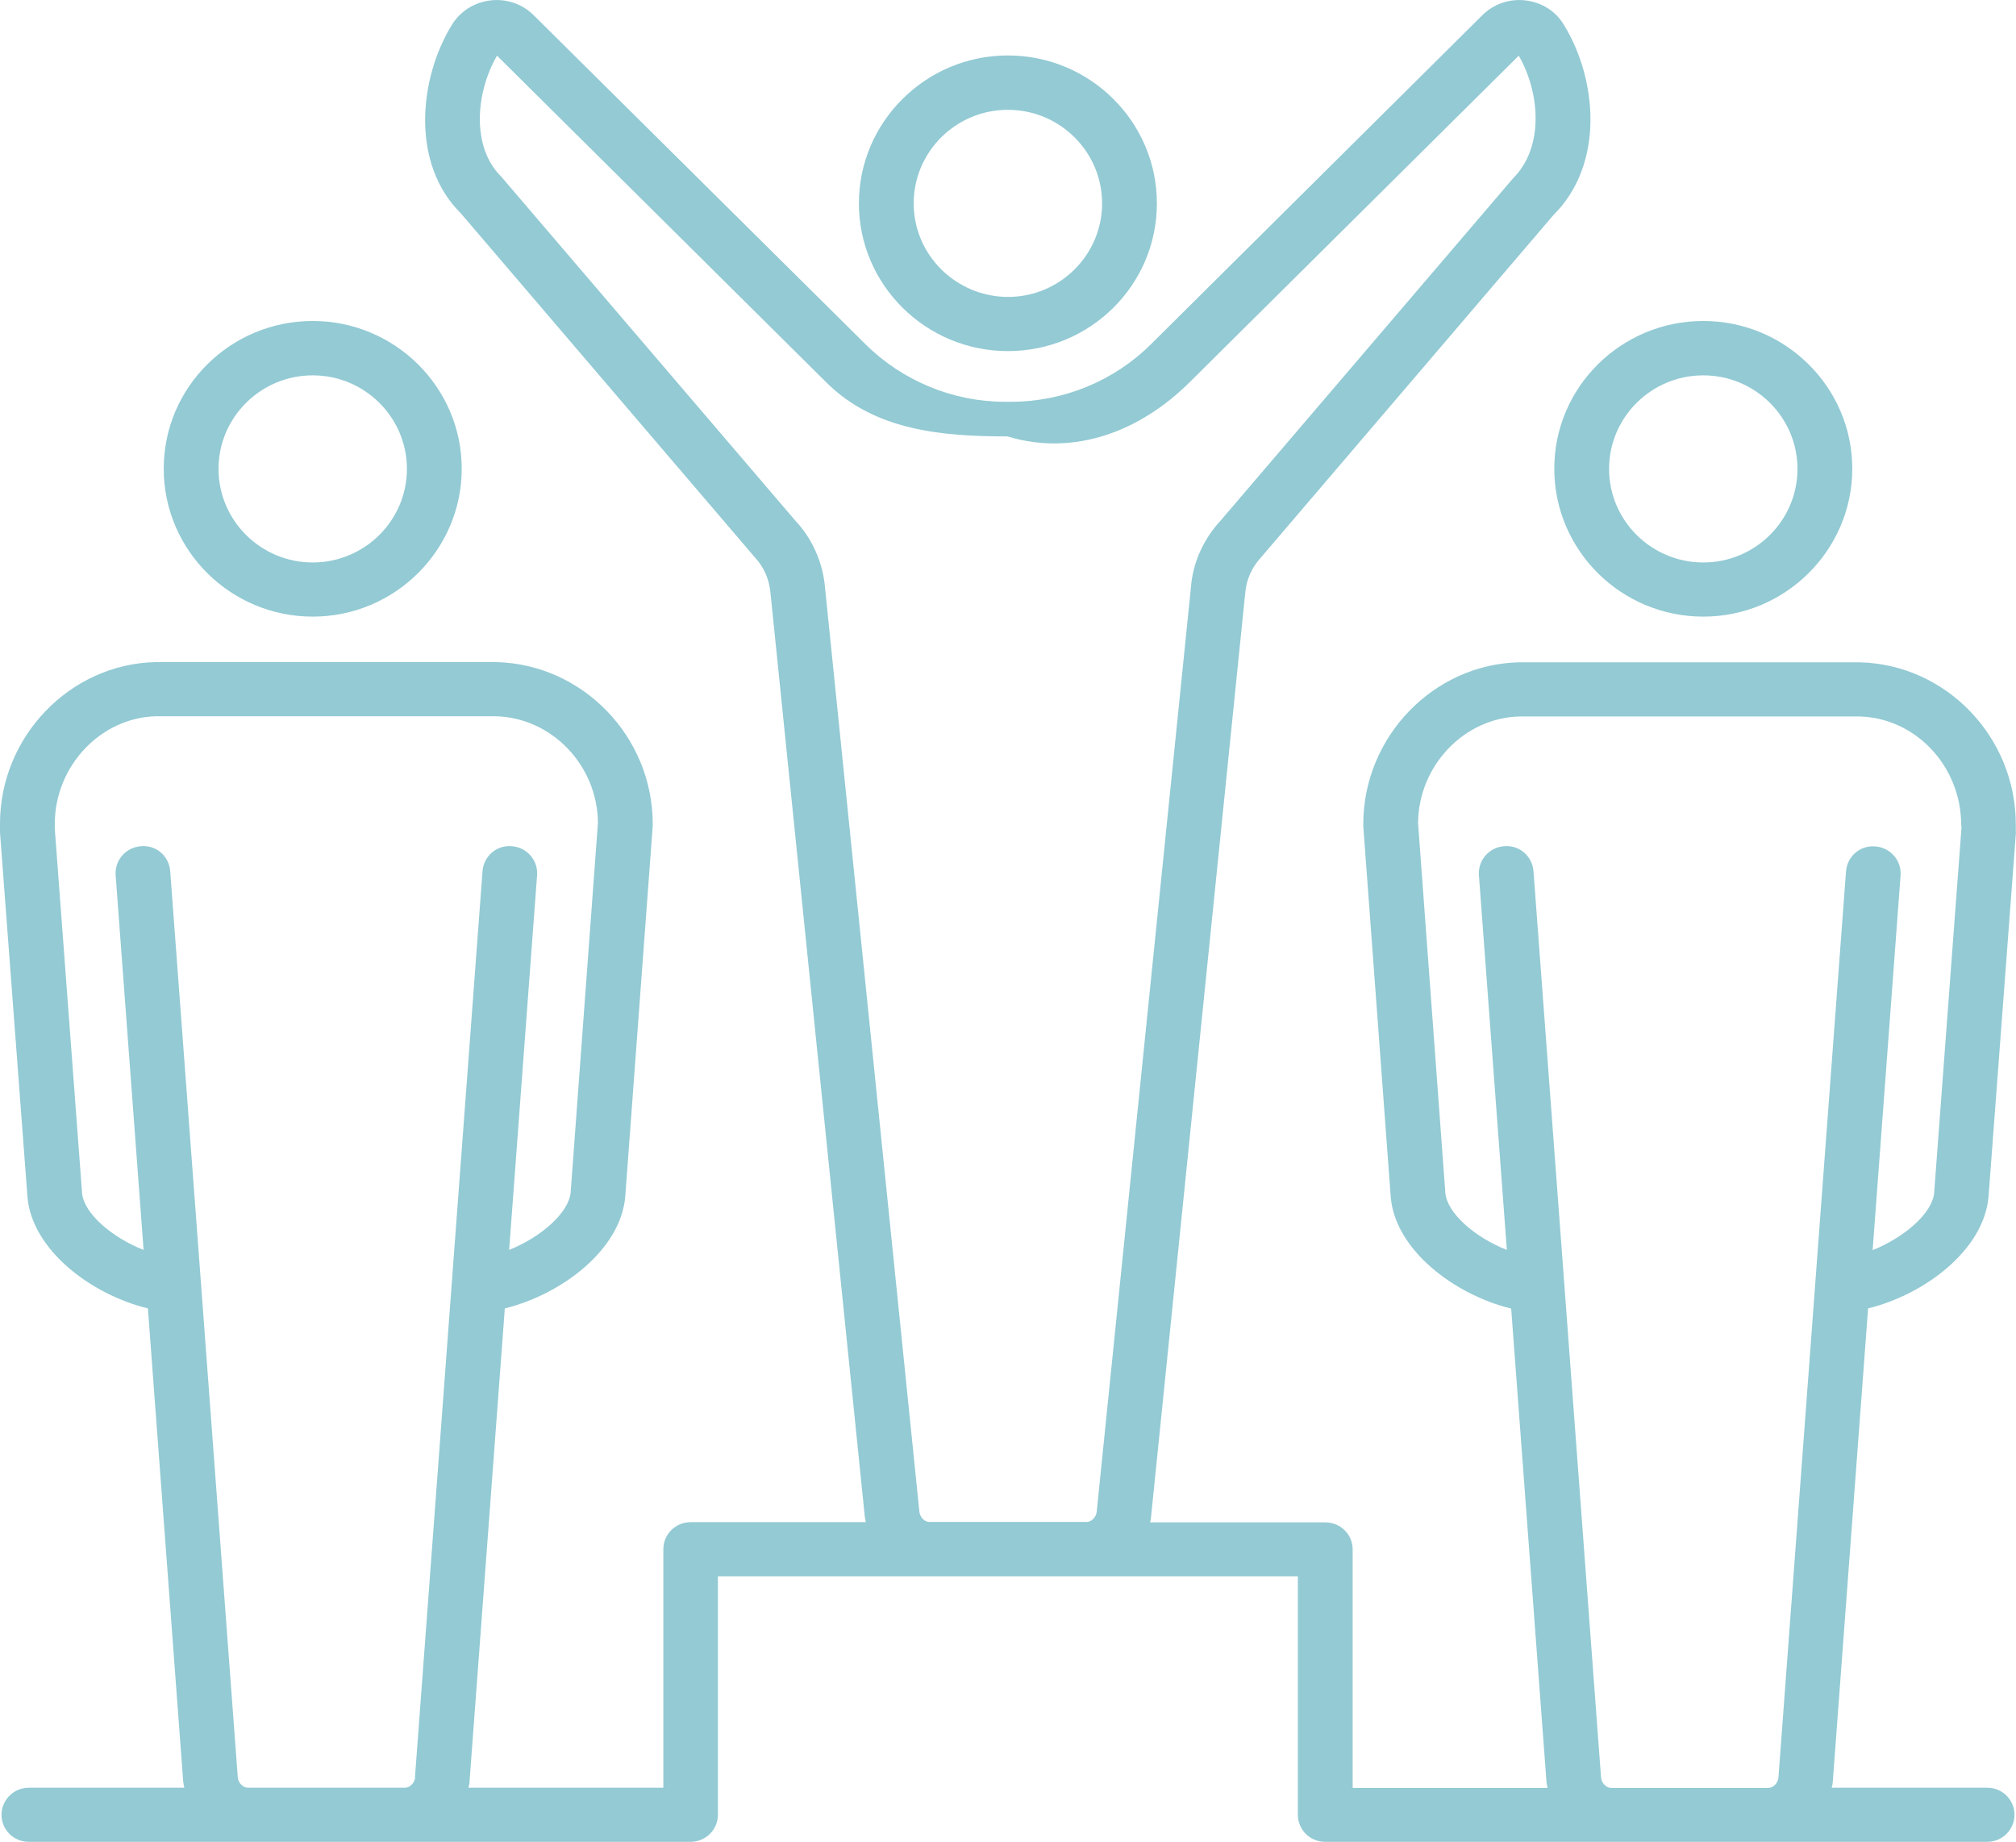 <?xml version="1.0" encoding="UTF-8"?>
<svg id="_レイヤー_2" data-name="レイヤー 2" xmlns="http://www.w3.org/2000/svg" viewBox="0 0 93.09 85.05">
  <defs>
    <style>
      .cls-1 {
        fill: #93cad4;
        fill-rule: evenodd;
        stroke-width: 0px;
      }
    </style>
  </defs>
  <g id="_レイヤー_1-2" data-name="レイヤー 1">
    <path class="cls-1" d="m93.09,38.4l-1.27,16.87c-.22,2.43-2.92,4.49-5.56,5.14l-1.63,21.85c0,.1-.03.19-.05.28h7.18c.7,0,1.26.56,1.26,1.25s-.57,1.25-1.26,1.25h-30.57c-.7,0-1.26-.56-1.26-1.25v-11.01h-26.78v11.01c0,.69-.57,1.25-1.26,1.25H1.33c-.7,0-1.26-.56-1.26-1.25s.57-1.25,1.26-1.25h7.18c-.02-.09-.04-.19-.05-.28l-1.63-21.85c-2.64-.64-5.34-2.71-5.56-5.12L0,38.43c-.01-.2,0-.32,0-.4C0,34.02,3.22,30.66,7.18,30.57h15.74c4,.1,7.22,3.45,7.22,7.47,0,.03,0,.06,0,.09l-1.27,17.13c-.21,2.43-2.92,4.5-5.56,5.15l-1.63,21.85c0,.1-.03.19-.05.28h9v-11.01c0-.69.56-1.25,1.26-1.25h8.09c-.02-.1-.04-.19-.05-.28l-4.35-42.6c-.05-.63-.3-1.21-.71-1.65l-13.59-15.9c-2.31-2.28-1.95-6.21-.41-8.71.38-.62,1.03-1.03,1.77-1.12.75-.09,1.48.16,2.01.69l15.31,15.18c1.7,1.69,4.04,2.66,6.43,2.66h.29c2.43,0,4.76-.96,6.47-2.66L68.44.71c.53-.53,1.26-.78,2.01-.69.74.09,1.38.49,1.76,1.12,1.54,2.5,1.9,6.43-.48,8.79l-13.48,15.78c-.45.48-.7,1.06-.75,1.66l-4.35,42.67c0,.09-.03.17-.04.25h8.09c.7,0,1.26.56,1.26,1.25v11.01h9c-.02-.09-.04-.19-.05-.28l-1.63-21.85c-2.64-.65-5.34-2.71-5.56-5.13l-1.27-17.15s0-.06,0-.09c0-4.02,3.23-7.38,7.19-7.47h15.74c3.99.1,7.2,3.45,7.2,7.48,0,.06,0,.19,0,.36ZM19.16,82.08l1.7-22.82s0,0,0,0l1.42-19.03c.05-.69.64-1.22,1.35-1.16.7.05,1.22.65,1.17,1.34l-1.29,17.3c1.47-.59,2.75-1.71,2.84-2.65l1.26-17.07c-.02-2.65-2.13-4.86-4.73-4.92H7.21c-2.56.06-4.68,2.3-4.68,4.97,0,.09,0,.15,0,.23l1.26,16.82c.08.92,1.36,2.04,2.84,2.62l-1.29-17.3c-.05-.69.47-1.29,1.17-1.34.72-.06,1.3.47,1.35,1.16l1.42,19.02s0,0,0,0l1.7,22.82c.02.24.24.47.46.47h7.27c.22,0,.44-.23.46-.47Zm31.48-12.27l4.35-42.67c.08-1.13.57-2.24,1.37-3.1l13.51-15.81c1.44-1.44,1.24-3.95.26-5.66l-15.21,15.09c-2.22,2.2-5.25,3.44-8.4,2.49-3.1,0-6.14-.29-8.36-2.49L22.95,2.57c-.99,1.71-1.19,4.22.19,5.58l13.62,15.93c.76.81,1.25,1.93,1.34,3.09l4.35,42.6c.02.28.24.5.46.5h7.27c.22,0,.44-.23.46-.47Zm39.92-31.71c0-2.73-2.11-4.96-4.71-5.02h-15.68c-2.56.06-4.67,2.27-4.69,4.92l1.26,17.08c.08.93,1.36,2.05,2.84,2.63l-1.29-17.3c-.05-.69.47-1.29,1.17-1.34.71-.06,1.3.47,1.35,1.16l1.42,19.03s0,0,0,0l1.7,22.82c.02.24.24.47.46.47h7.27c.22,0,.44-.23.46-.47l1.7-22.82s0,0,0,0l1.42-19.02c.05-.69.64-1.22,1.35-1.16.7.05,1.22.65,1.17,1.34l-1.29,17.3c1.47-.59,2.75-1.7,2.84-2.64l1.26-16.83c0-.05,0-.11,0-.15Zm-11.91-9.63c-3.79,0-6.88-3.06-6.88-6.83s3.09-6.82,6.88-6.82,6.88,3.06,6.88,6.82-3.09,6.83-6.88,6.83Zm0-11.14c-2.4,0-4.35,1.94-4.35,4.32s1.95,4.32,4.35,4.32,4.35-1.94,4.35-4.32-1.95-4.32-4.35-4.32Zm-32.11-1.12h0c-3.79,0-6.88-3.06-6.88-6.82s3.09-6.83,6.88-6.83h0c3.79,0,6.88,3.06,6.88,6.83s-3.08,6.82-6.88,6.82Zm0-11.14c-2.4,0-4.35,1.94-4.35,4.32s1.95,4.31,4.35,4.32c2.4,0,4.35-1.94,4.35-4.32s-1.95-4.32-4.35-4.32ZM14.44,28.47c-3.79,0-6.88-3.06-6.88-6.83s3.09-6.82,6.88-6.82,6.88,3.06,6.88,6.82-3.09,6.83-6.88,6.83Zm0-11.14c-2.4,0-4.35,1.94-4.35,4.32s1.95,4.32,4.35,4.32,4.35-1.94,4.35-4.32-1.95-4.32-4.35-4.32Z"/>
  </g>
</svg>